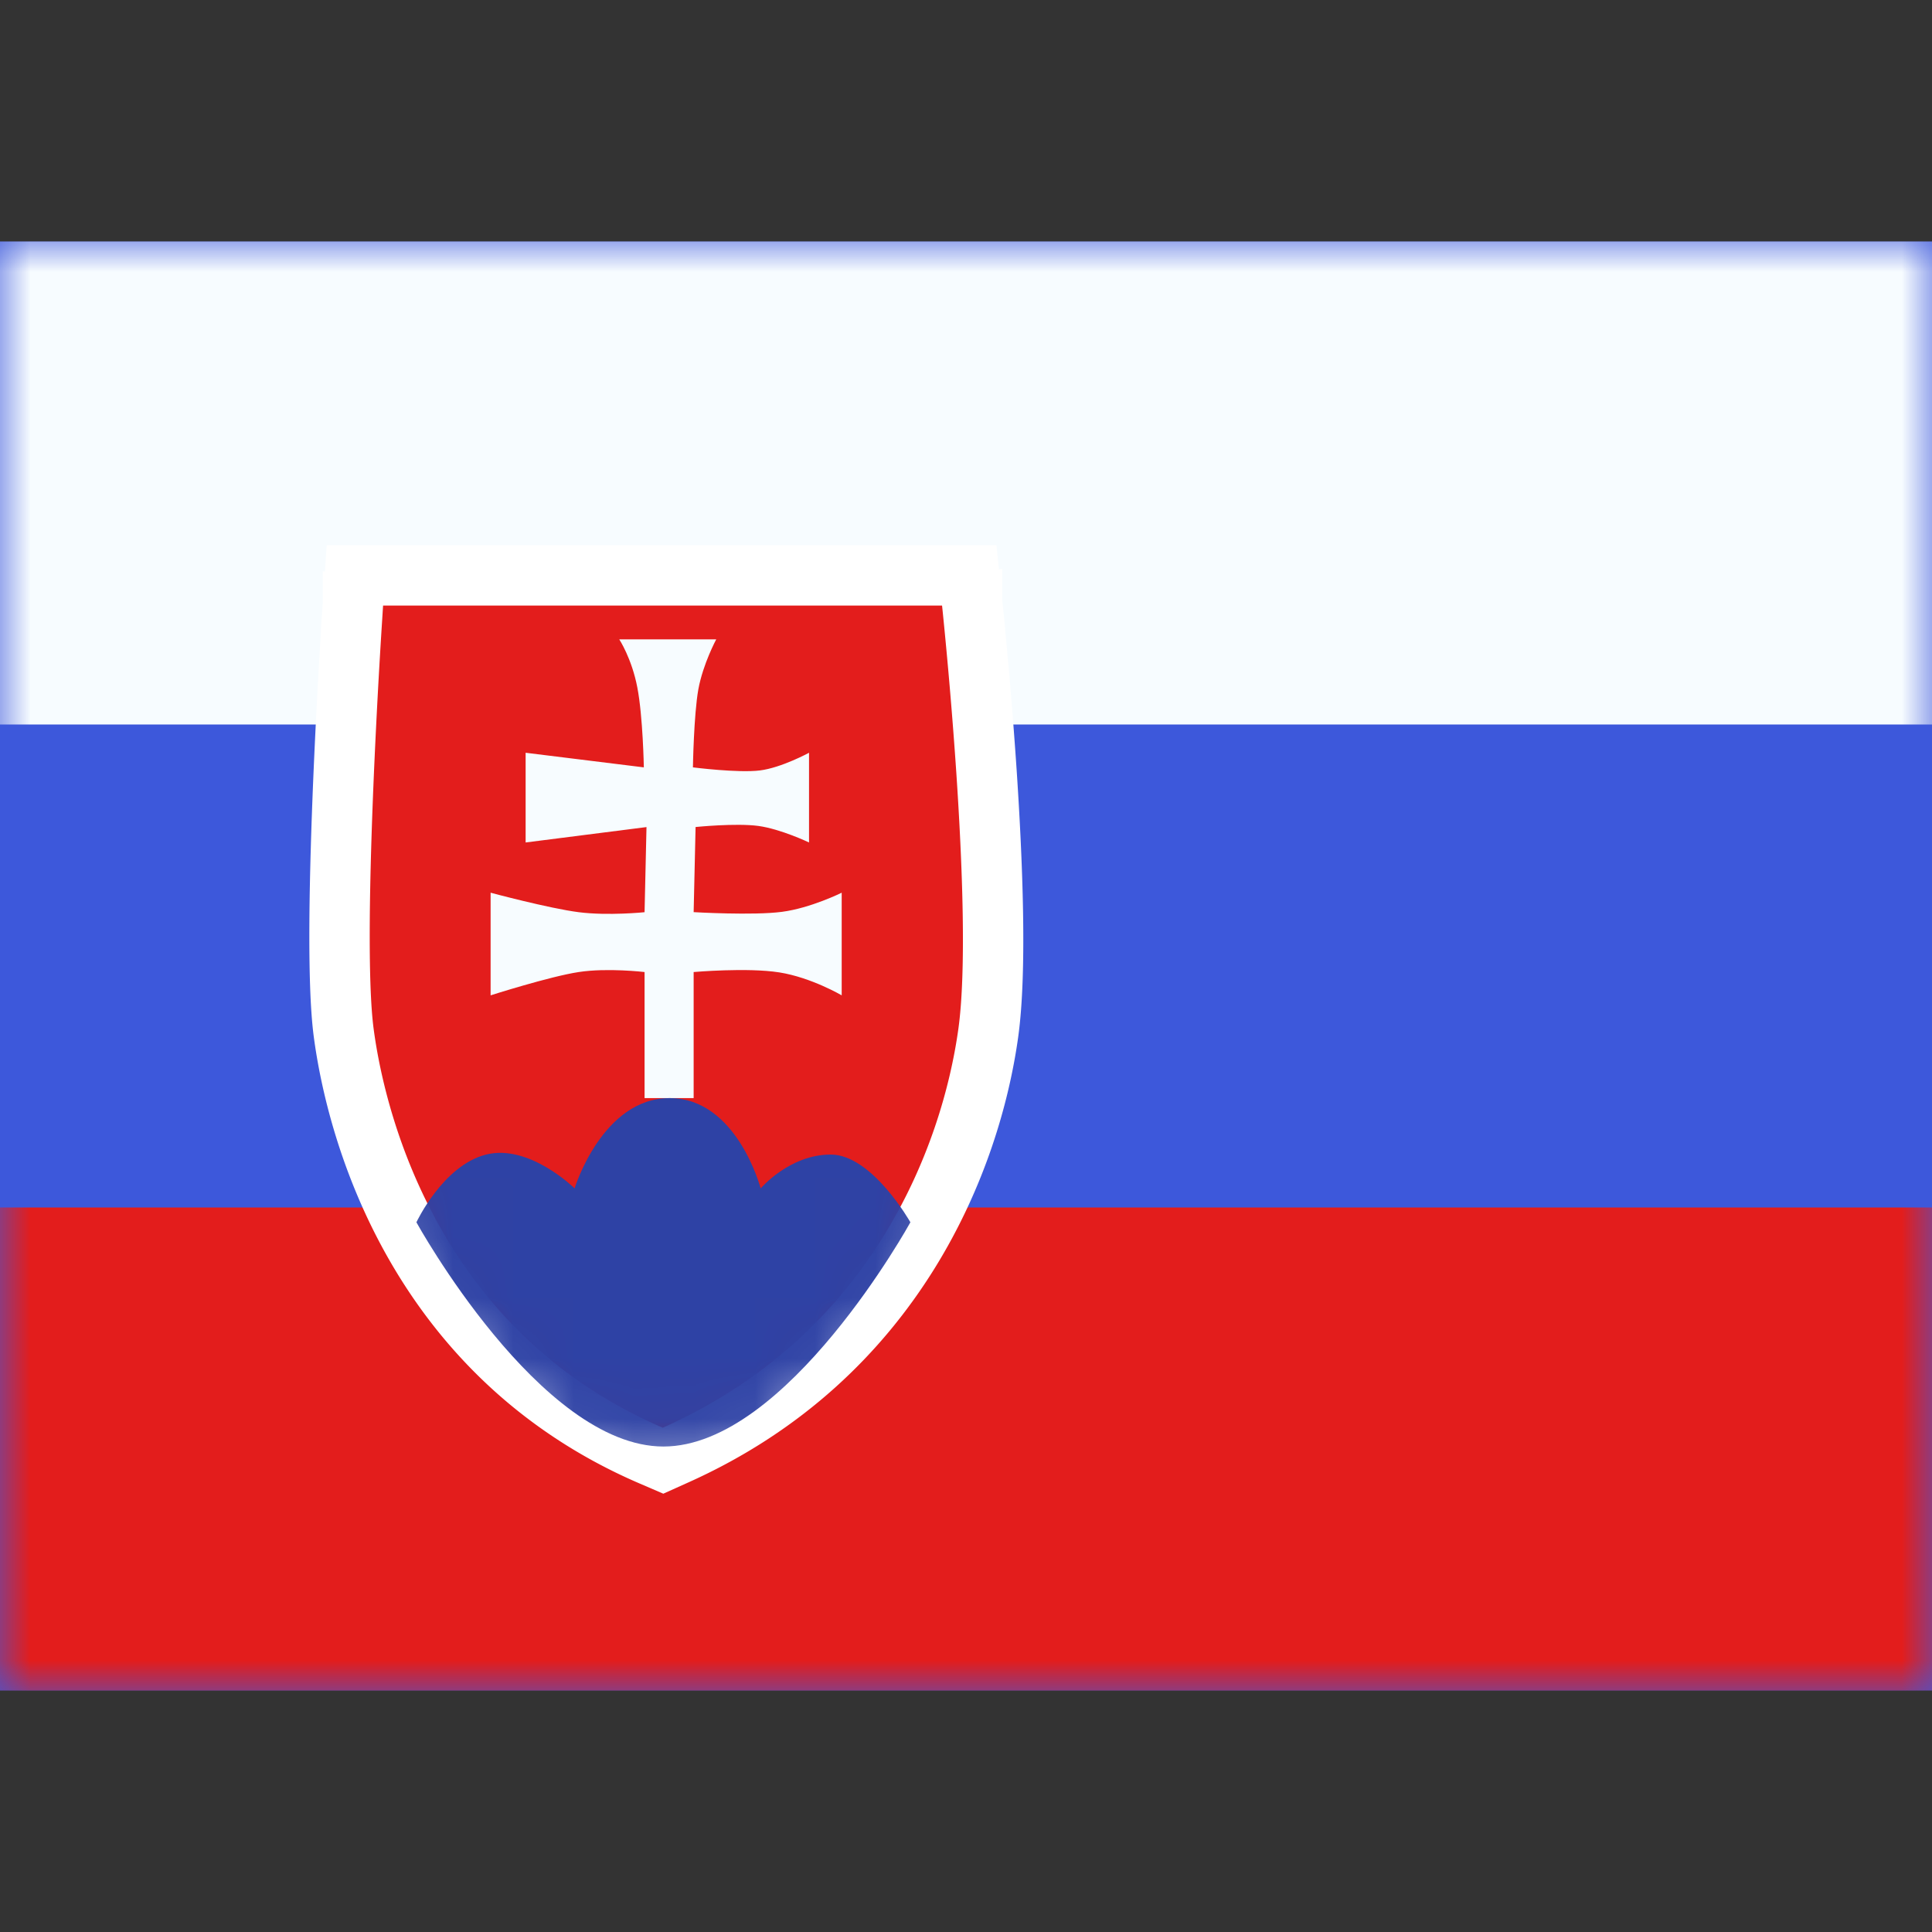 <svg xmlns="http://www.w3.org/2000/svg" fill="none" viewBox="0 0 32 32" id="Sk-Slovakia--Streamline-Flagpack.svg" height="24" width="24" stroke-width="1"><rect x="0" y="0" width="32" height="32" fill="#333333" stroke="none"/><desc>SK Slovakia Streamline Icon: https://streamlinehq.com</desc><path fill="#3D58DB" fill-rule="evenodd" d="M0 4v24h32V4H0Z" clip-rule="evenodd"></path><mask id="a" width="32" height="24" x="0" y="4" maskUnits="userSpaceOnUse" style="mask-type:luminance"><path fill="#fff" fill-rule="evenodd" d="M0 4v24h32V4H0Z" clip-rule="evenodd"></path></mask><g mask="url(#a)"><path fill="#F7FCFF" fill-rule="evenodd" d="M0 4v8h32V4H0Z" clip-rule="evenodd"></path><path fill="#E31D1C" fill-rule="evenodd" d="M0 20v8h32v-8H0Z" clip-rule="evenodd"></path><path fill="#E31D1C" stroke="#fff" d="m15.604 10.03.497-.053-.047-.447H5.878l-.032.467.499.033-.499-.033v.004l-.001.012-.003.046-.011.176a124.534 124.534 0 0 0-.143 2.688c-.064 1.54-.107 3.342.005 4.184.218 1.642 1.219 5.33 5.087 7l.202.087.2-.09c3.675-1.642 4.903-4.95 5.187-6.995.143-1.031.07-2.836-.03-4.336a81.704 81.704 0 0 0-.232-2.737l-.004-.043-.001-.012v-.003l-.498.052Z"></path><mask id="b" width="12" height="16" x="5" y="9" maskUnits="userSpaceOnUse" style="mask-type:luminance"><path fill="#fff" stroke="#fff" d="m15.604 10.03.497-.053-.047-.447H5.878l-.032.467.499.033-.499-.033v.004l-.001.012-.003.046-.011.176a124.534 124.534 0 0 0-.143 2.688c-.064 1.54-.107 3.342.005 4.184.218 1.642 1.219 5.33 5.087 7l.202.087.2-.09c3.675-1.642 4.903-4.95 5.187-6.995.143-1.031.07-2.836-.03-4.336a81.704 81.704 0 0 0-.232-2.737l-.004-.043-.001-.012v-.003l-.498.052Z"></path></mask><g mask="url(#b)"><path fill="#F7FCFF" fill-rule="evenodd" d="M10.257 10.59s.207.315.299.796c.093.48.108 1.324.108 1.324l-1.958-.242v1.486l2.002-.255-.032 1.41s-.6.062-1.09 0c-.492-.063-1.46-.323-1.46-.323v1.7s.983-.314 1.46-.386c.475-.073 1.09 0 1.09 0v2.088h.813V16.1s.888-.078 1.419.006c.53.084 1.033.38 1.033.38v-1.7s-.51.254-.99.317-1.462.005-1.462.005l.032-1.41s.665-.068 1.039-.018c.373.051.84.274.84.274v-1.486s-.455.248-.814.293c-.358.045-1.109-.051-1.109-.051s.014-.87.09-1.294c.078-.423.296-.826.296-.826h-1.606Z" clip-rule="evenodd"></path><path fill="#2E42A5" fill-rule="evenodd" d="M6.897 20.245s.44-.943 1.155-1.122c.715-.18 1.465.56 1.465.56s.458-1.495 1.574-1.495 1.508 1.496 1.508 1.496.476-.561 1.16-.561c.686 0 1.32 1.122 1.32 1.122s-2.045 3.714-4.09 3.714c-2.046 0-4.092-3.714-4.092-3.714Z" clip-rule="evenodd"></path></g></g></svg>
